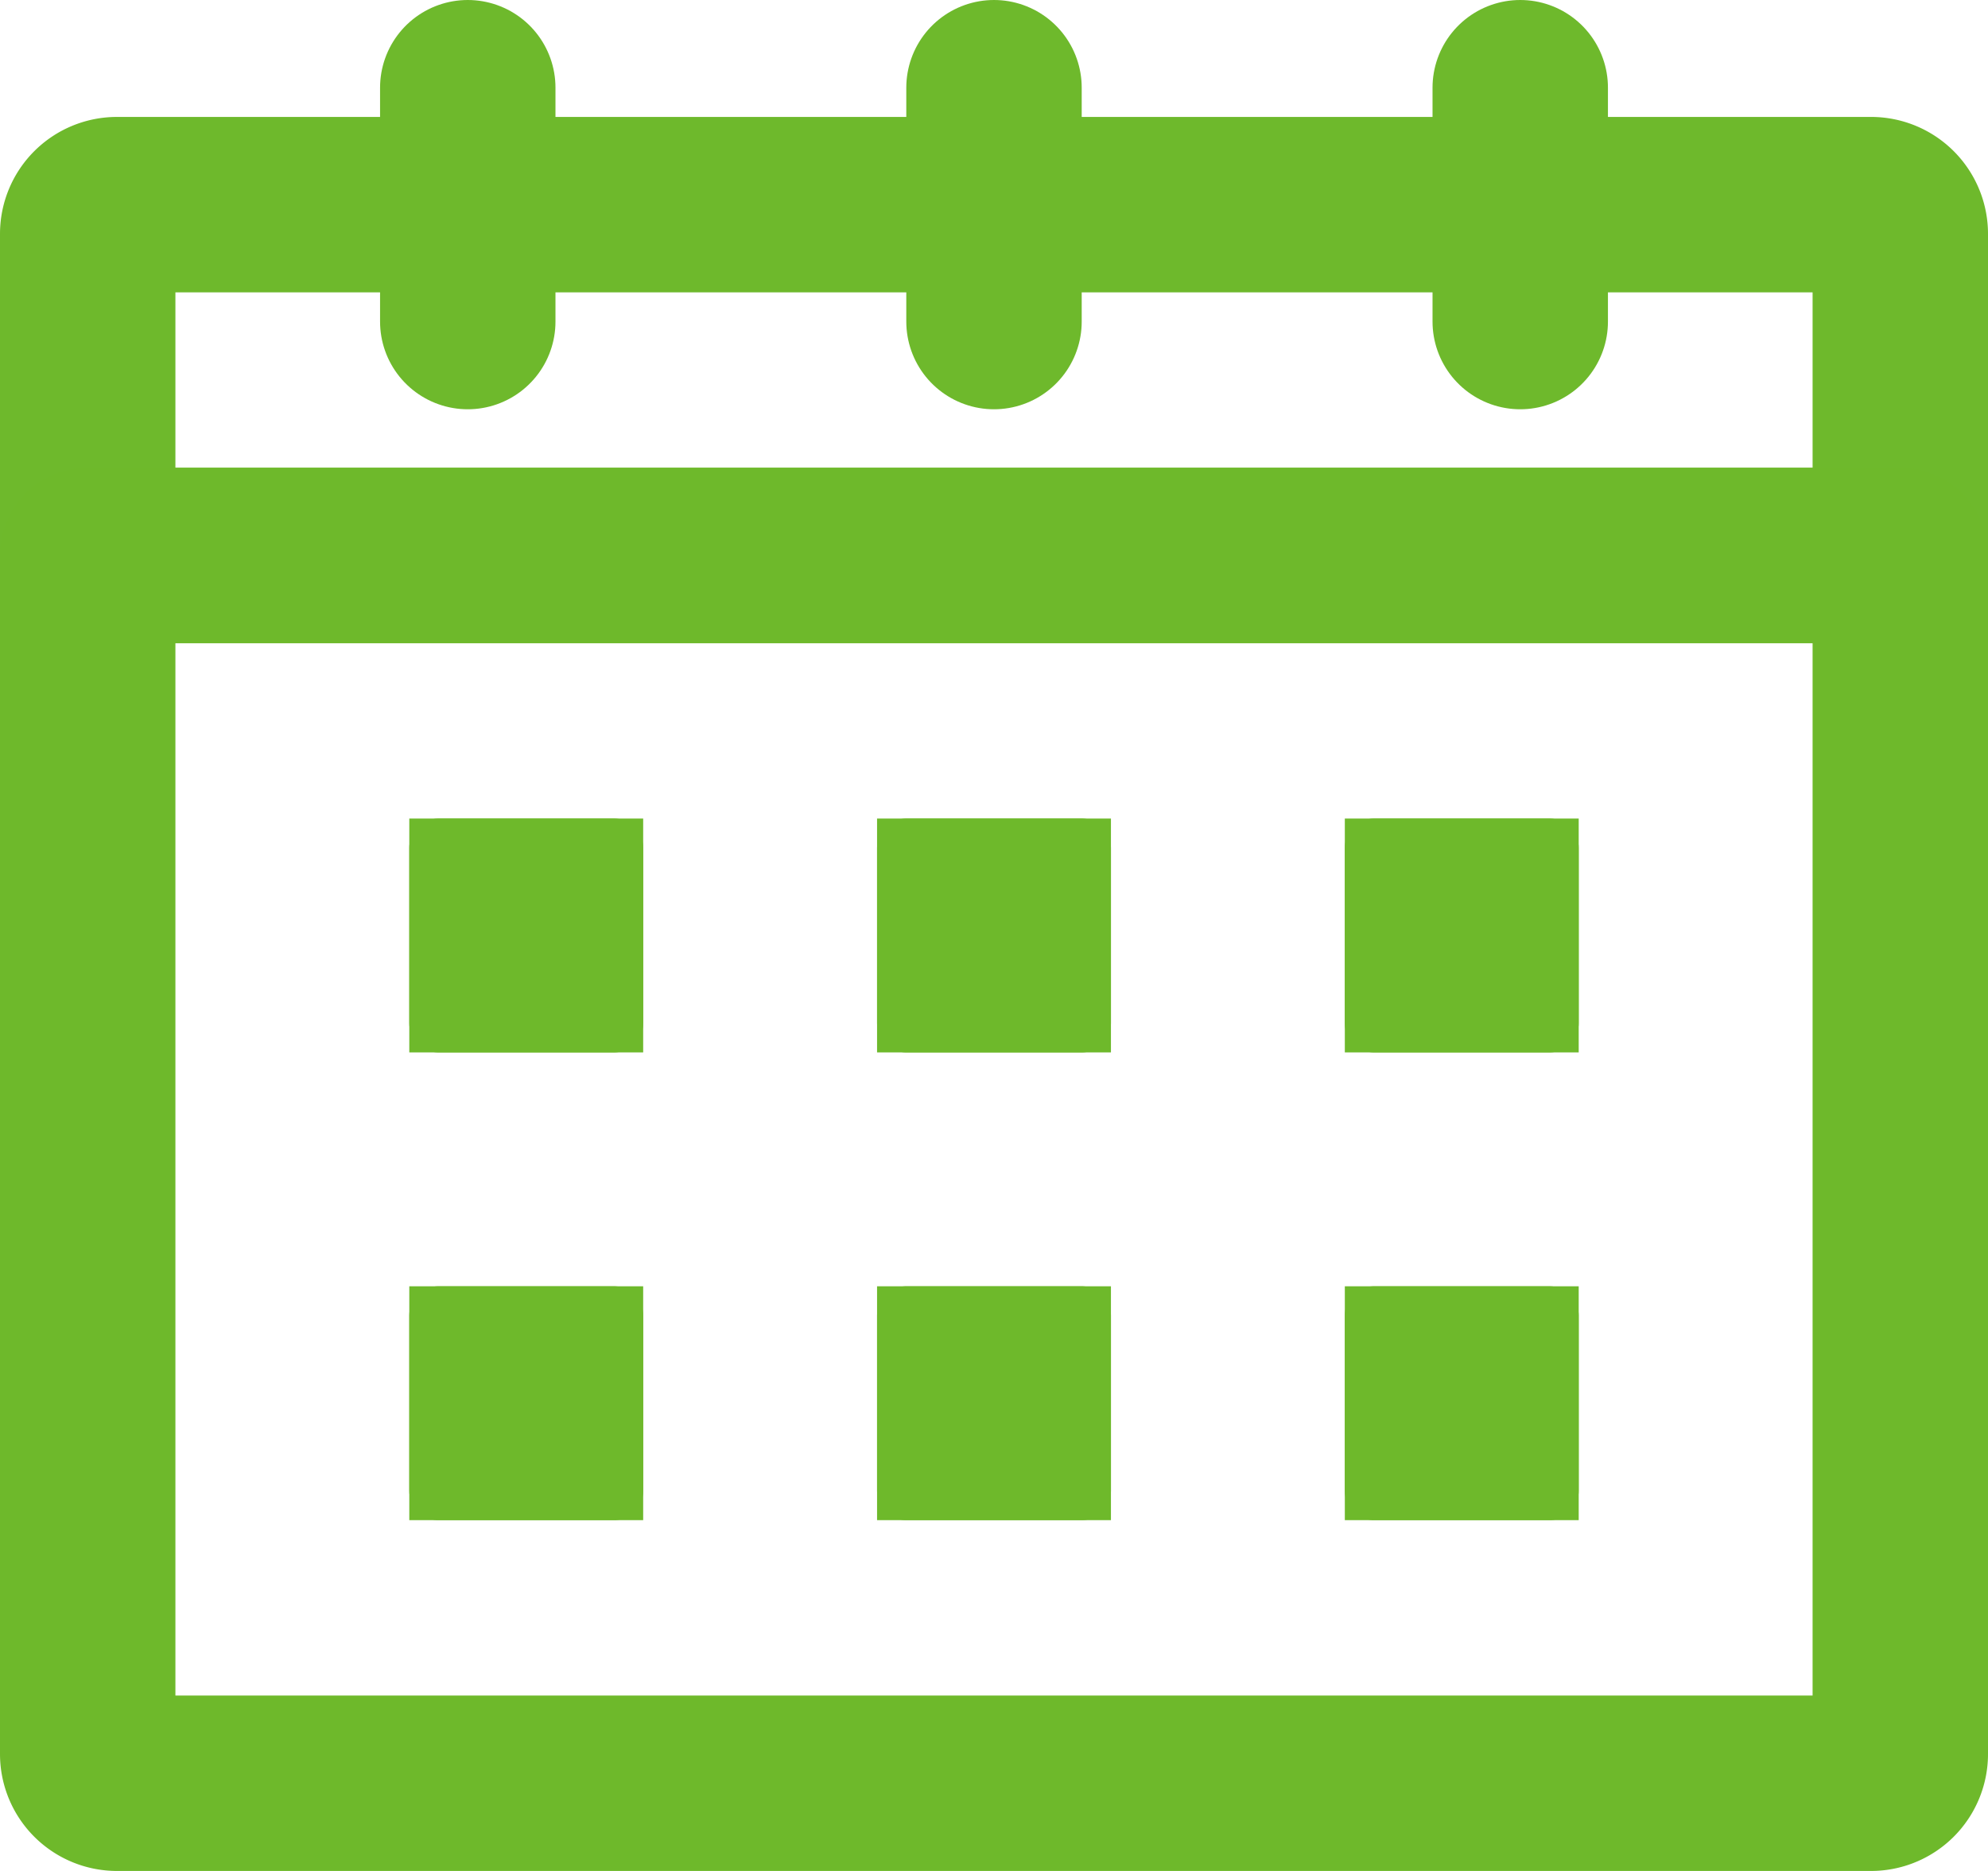 <svg xmlns="http://www.w3.org/2000/svg" xmlns:xlink="http://www.w3.org/1999/xlink" width="34" height="32" viewBox="0 0 34 32"><defs><clipPath id="clip-path"><rect width="34" height="32" fill="none"/></clipPath></defs><g id="リピートグリッド_6" data-name="リピートグリッド 6" clip-path="url(#clip-path)"><g id="グループ_11455" data-name="グループ 11455" transform="translate(0 -2)"><g id="長方形_6290" data-name="長方形 6290" transform="translate(0 4)" fill="none" stroke="#6eb92c" stroke-width="3"><path d="M1,0H33a1,1,0,0,1,1,1V9a0,0,0,0,1,0,0H0A0,0,0,0,1,0,9V1A1,1,0,0,1,1,0Z" stroke="none"/><path d="M2,1.5H32a.5.5,0,0,1,.5.5V7.5a0,0,0,0,1,0,0H1.5a0,0,0,0,1,0,0V2A.5.5,0,0,1,2,1.5Z" fill="none"/></g><g id="長方形_6291" data-name="長方形 6291" transform="translate(0 10)" fill="none" stroke="#6eb92b" stroke-linecap="round" stroke-linejoin="round" stroke-width="3"><path d="M0,0H34a0,0,0,0,1,0,0V23a1,1,0,0,1-1,1H1a1,1,0,0,1-1-1V0A0,0,0,0,1,0,0Z" stroke="none"/><path d="M1.5,1.5h31a0,0,0,0,1,0,0V22a.5.5,0,0,1-.5.5H2a.5.5,0,0,1-.5-.5V1.5A0,0,0,0,1,1.5,1.5Z" fill="none"/></g><g id="長方形_6292" data-name="長方形 6292" transform="translate(7 16)" fill="#6eb92b" stroke="#6eb92b" stroke-linecap="round" stroke-linejoin="round" stroke-width="1"><rect width="4" height="4" stroke="none"/><rect x="0.5" y="0.5" width="3" height="3" fill="none"/></g><g id="長方形_6293" data-name="長方形 6293" transform="translate(15 16)" fill="#6eb92b" stroke="#6eb92b" stroke-linecap="round" stroke-linejoin="round" stroke-width="1"><rect width="4" height="4" stroke="none"/><rect x="0.5" y="0.5" width="3" height="3" fill="none"/></g><g id="長方形_6294" data-name="長方形 6294" transform="translate(23 16)" fill="#6eb92b" stroke="#6eb92b" stroke-linecap="round" stroke-linejoin="round" stroke-width="1"><rect width="4" height="4" stroke="none"/><rect x="0.5" y="0.5" width="3" height="3" fill="none"/></g><g id="長方形_6295" data-name="長方形 6295" transform="translate(7 24)" fill="#6eb92b" stroke="#6eb92b" stroke-linecap="round" stroke-linejoin="round" stroke-width="1"><rect width="4" height="4" stroke="none"/><rect x="0.5" y="0.5" width="3" height="3" fill="none"/></g><g id="長方形_6296" data-name="長方形 6296" transform="translate(15 24)" fill="#6eb92b" stroke="#6eb92b" stroke-linecap="round" stroke-linejoin="round" stroke-width="1"><rect width="4" height="4" stroke="none"/><rect x="0.5" y="0.5" width="3" height="3" fill="none"/></g><g id="長方形_6297" data-name="長方形 6297" transform="translate(23 24)" fill="#6eb92b" stroke="#6eb92b" stroke-linecap="round" stroke-linejoin="round" stroke-width="1"><rect width="4" height="4" stroke="none"/><rect x="0.5" y="0.5" width="3" height="3" fill="none"/></g><line id="線_1851" data-name="線 1851" y2="4" transform="translate(8 3.5)" fill="none" stroke="#6eb92c" stroke-linecap="round" stroke-width="3"/><line id="線_1852" data-name="線 1852" y2="4" transform="translate(17 3.5)" fill="none" stroke="#6eb92c" stroke-linecap="round" stroke-width="3"/><line id="線_1853" data-name="線 1853" y2="4" transform="translate(26 3.5)" fill="none" stroke="#6eb92c" stroke-linecap="round" stroke-width="3"/></g></g></svg>